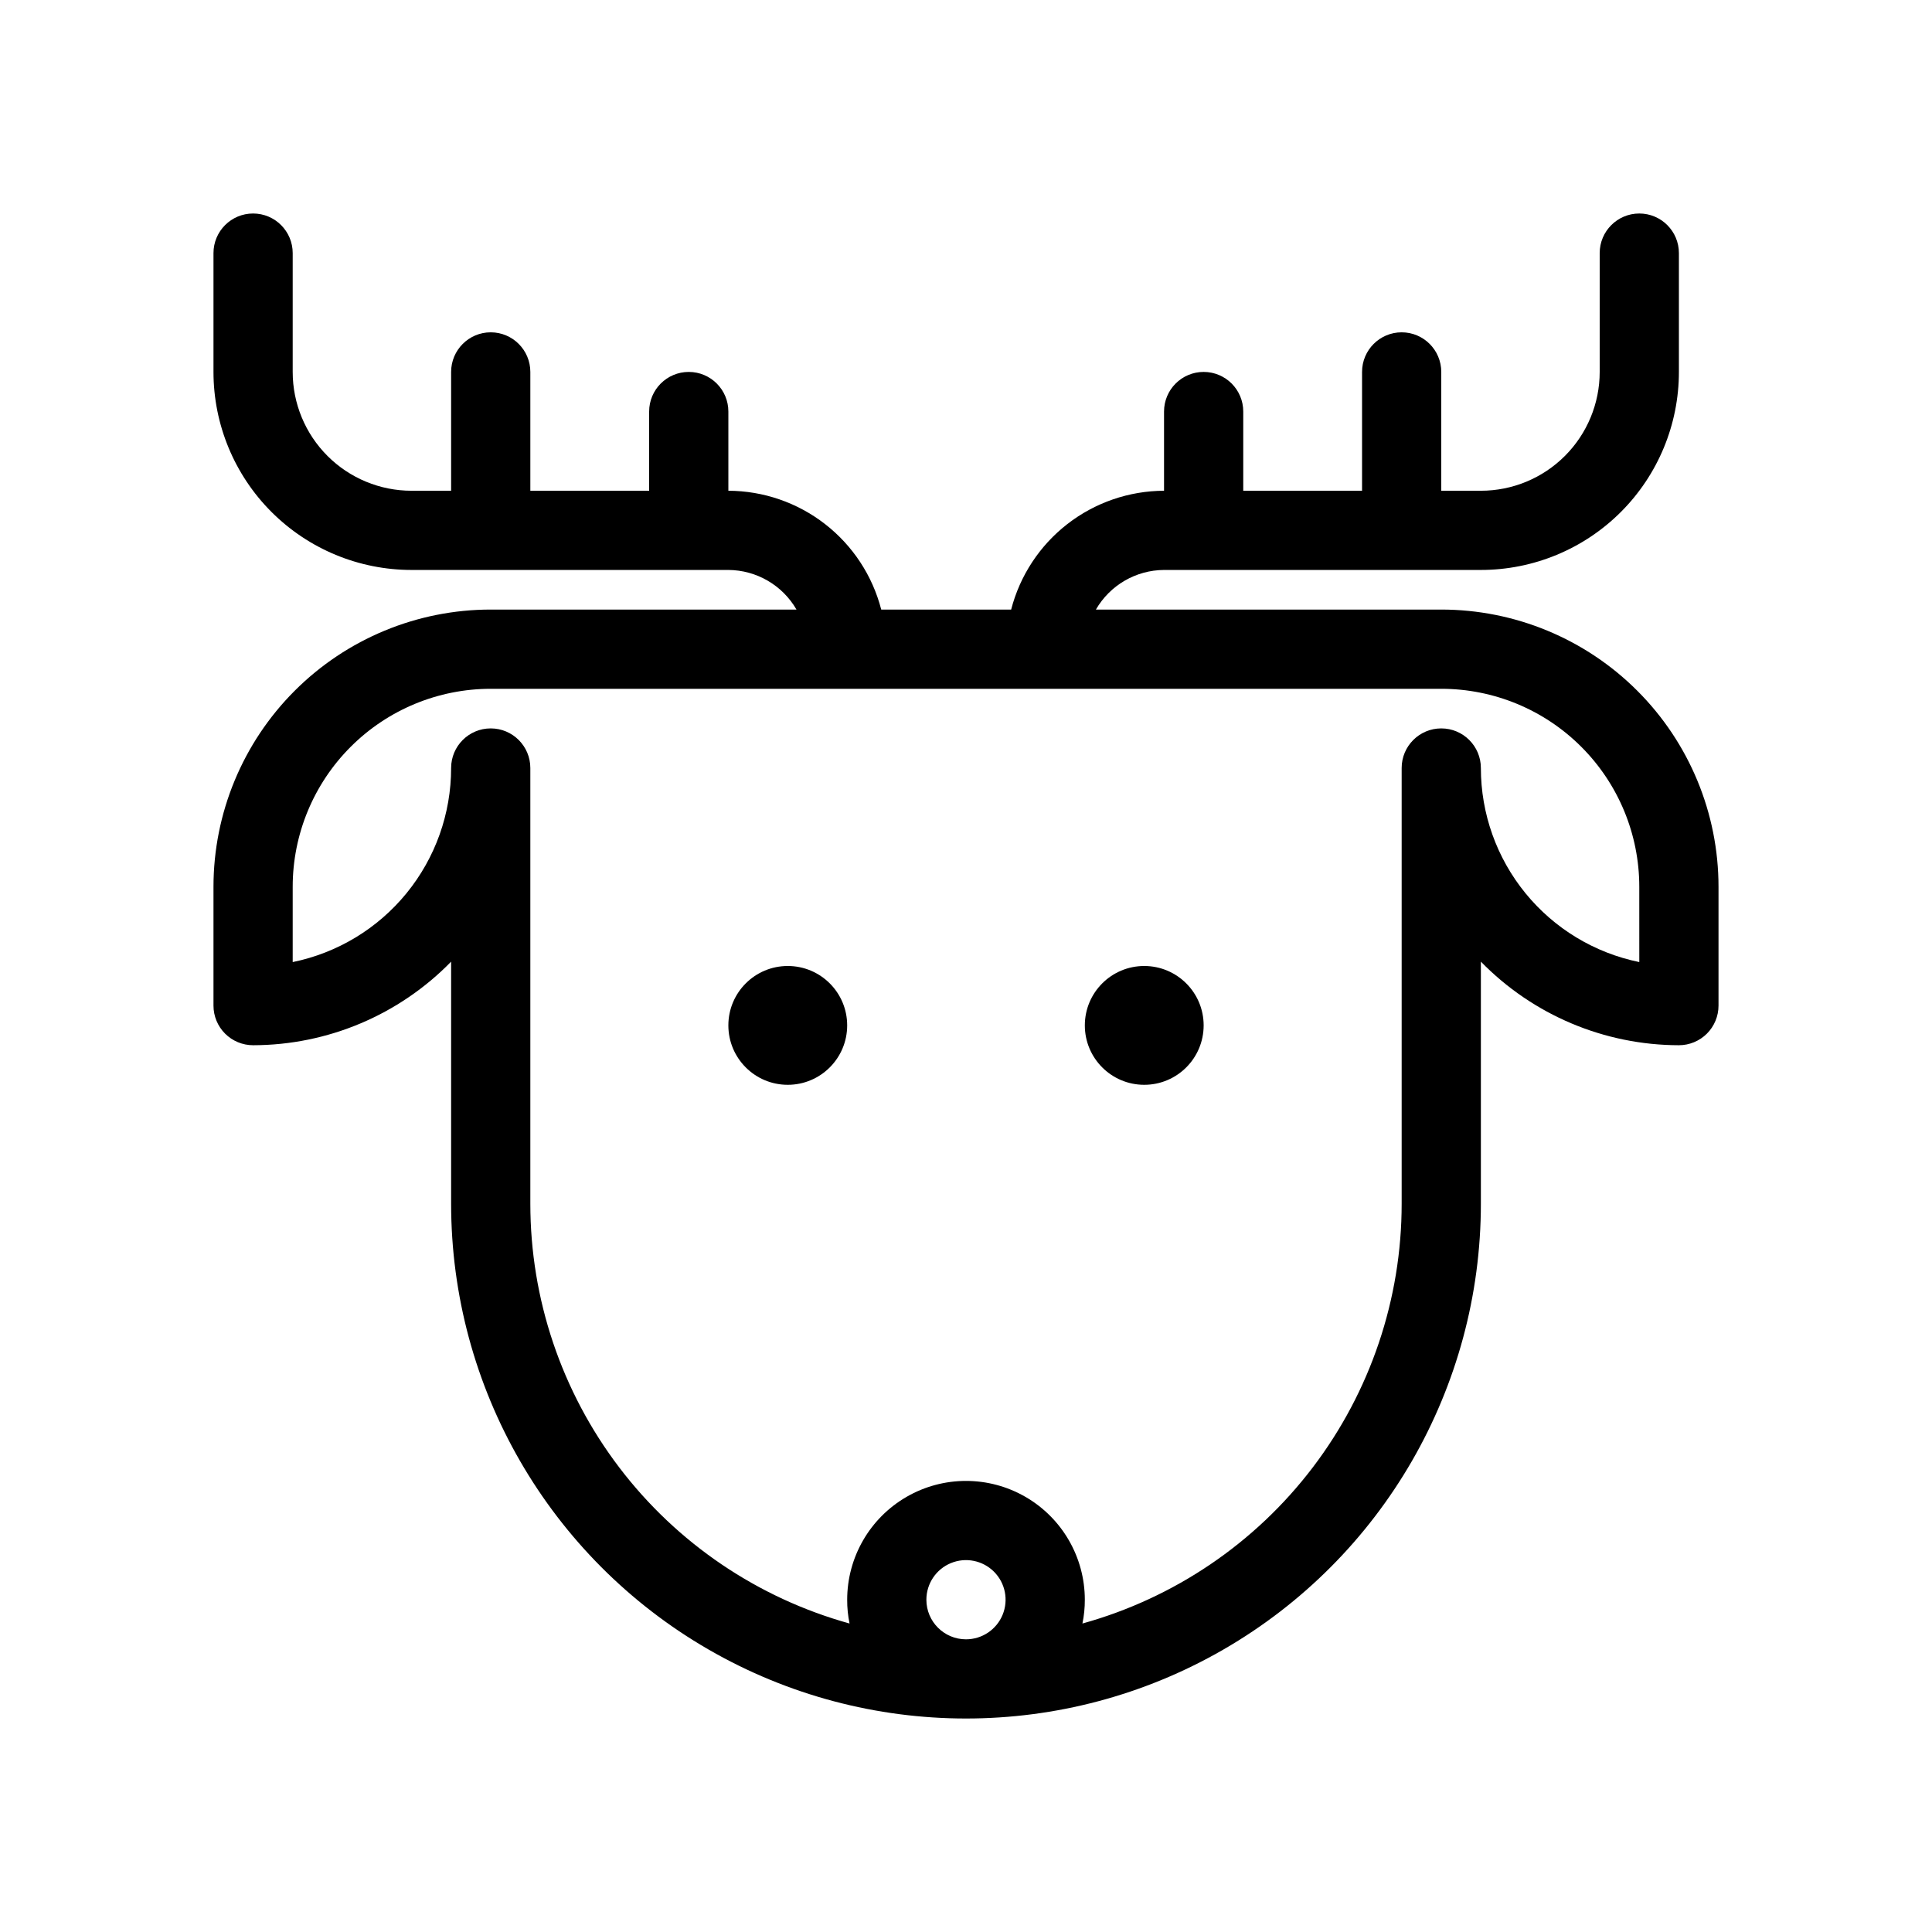 <?xml version="1.0" encoding="UTF-8"?>
<!-- Uploaded to: SVG Repo, www.svgrepo.com, Generator: SVG Repo Mixer Tools -->
<svg fill="#000000" width="800px" height="800px" version="1.1" viewBox="144 144 512 512" xmlns="http://www.w3.org/2000/svg">
 <g>
  <path d="m525.95 305.54h-91.523c3.727-6.457 10.598-10.453 18.055-10.496h83.969-0.004c13.922 0 27.27-5.531 37.109-15.371 9.844-9.844 15.371-23.191 15.371-37.109v-31.488c0-5.797-4.699-10.496-10.496-10.496-5.797 0-10.496 4.699-10.496 10.496v31.488c0 8.352-3.316 16.359-9.223 22.266-5.902 5.906-13.914 9.223-22.266 9.223h-10.496v-31.488c0-5.797-4.699-10.496-10.496-10.496s-10.496 4.699-10.496 10.496v31.488h-31.484v-20.992c0-5.797-4.699-10.496-10.496-10.496-5.797 0-10.496 4.699-10.496 10.496v20.992c-9.285 0.031-18.297 3.137-25.629 8.832-7.332 5.699-12.566 13.664-14.887 22.656h-34.43c-2.32-8.992-7.555-16.957-14.887-22.656-7.328-5.695-16.34-8.801-25.625-8.832v-20.992c0-5.797-4.699-10.496-10.496-10.496s-10.496 4.699-10.496 10.496v20.992h-31.488v-31.488c0-5.797-4.699-10.496-10.496-10.496s-10.496 4.699-10.496 10.496v31.488h-10.496c-8.352 0-16.359-3.316-22.266-9.223s-9.223-13.914-9.223-22.266v-31.488c0-5.797-4.699-10.496-10.496-10.496-5.797 0-10.496 4.699-10.496 10.496v31.488c0 13.918 5.527 27.266 15.371 37.109 9.84 9.84 23.191 15.371 37.109 15.371h83.969c7.453 0.043 14.324 4.039 18.051 10.496h-81.027c-19.488 0-38.176 7.738-51.953 21.52-13.777 13.777-21.52 32.465-21.52 51.953v31.488c0 2.781 1.105 5.453 3.074 7.422 1.969 1.965 4.637 3.074 7.422 3.074 19.758-0.027 38.676-8.008 52.48-22.148v64.133c0 48.746 26.008 93.793 68.223 118.16 42.219 24.375 94.23 24.375 136.45 0 42.219-24.371 68.223-69.418 68.223-118.16v-64.133c13.805 14.141 32.723 22.121 52.48 22.148 2.785 0 5.453-1.109 7.422-3.074 1.969-1.969 3.074-4.641 3.074-7.422v-31.488c0-19.488-7.738-38.176-21.52-51.953-13.777-13.781-32.465-21.52-51.953-21.52zm-136.45 262.4c0-4.242 2.555-8.07 6.477-9.695s8.438-0.727 11.441 2.273c3 3.004 3.898 7.519 2.273 11.441s-5.453 6.477-9.695 6.477c-5.797 0-10.496-4.699-10.496-10.496zm188.93-168.98c-11.852-2.422-22.508-8.859-30.156-18.234-7.652-9.371-11.828-21.098-11.828-33.195 0-5.797-4.699-10.496-10.496-10.496s-10.496 4.699-10.496 10.496v115.46c0.004 25.242-8.27 49.789-23.551 69.883-15.277 20.094-36.723 34.625-61.047 41.375 0.43-2.074 0.641-4.184 0.633-6.301 0-11.25-6.004-21.645-15.746-27.27-9.742-5.625-21.746-5.625-31.488 0-9.742 5.625-15.742 16.02-15.742 27.27-0.012 2.117 0.199 4.227 0.629 6.301-24.324-6.75-45.77-21.281-61.047-41.375-15.281-20.094-23.551-44.641-23.551-69.883v-115.46c0-5.797-4.699-10.496-10.496-10.496s-10.496 4.699-10.496 10.496c0 12.098-4.176 23.824-11.828 33.195-7.648 9.375-18.305 15.812-30.156 18.234v-19.941c0-13.922 5.527-27.27 15.371-37.109 9.84-9.844 23.191-15.371 37.109-15.371h251.9c13.922 0 27.27 5.527 37.109 15.371 9.844 9.84 15.371 23.188 15.371 37.109z"/>
  <path d="m368.51 415.74c0 8.695-7.051 15.746-15.746 15.746s-15.742-7.051-15.742-15.746c0-8.695 7.047-15.742 15.742-15.742s15.746 7.047 15.746 15.742"/>
  <path d="m462.98 415.74c0 8.695-7.051 15.746-15.746 15.746-8.695 0-15.742-7.051-15.742-15.746 0-8.695 7.047-15.742 15.742-15.742 8.695 0 15.746 7.047 15.746 15.742"/>
 </g>
</svg>